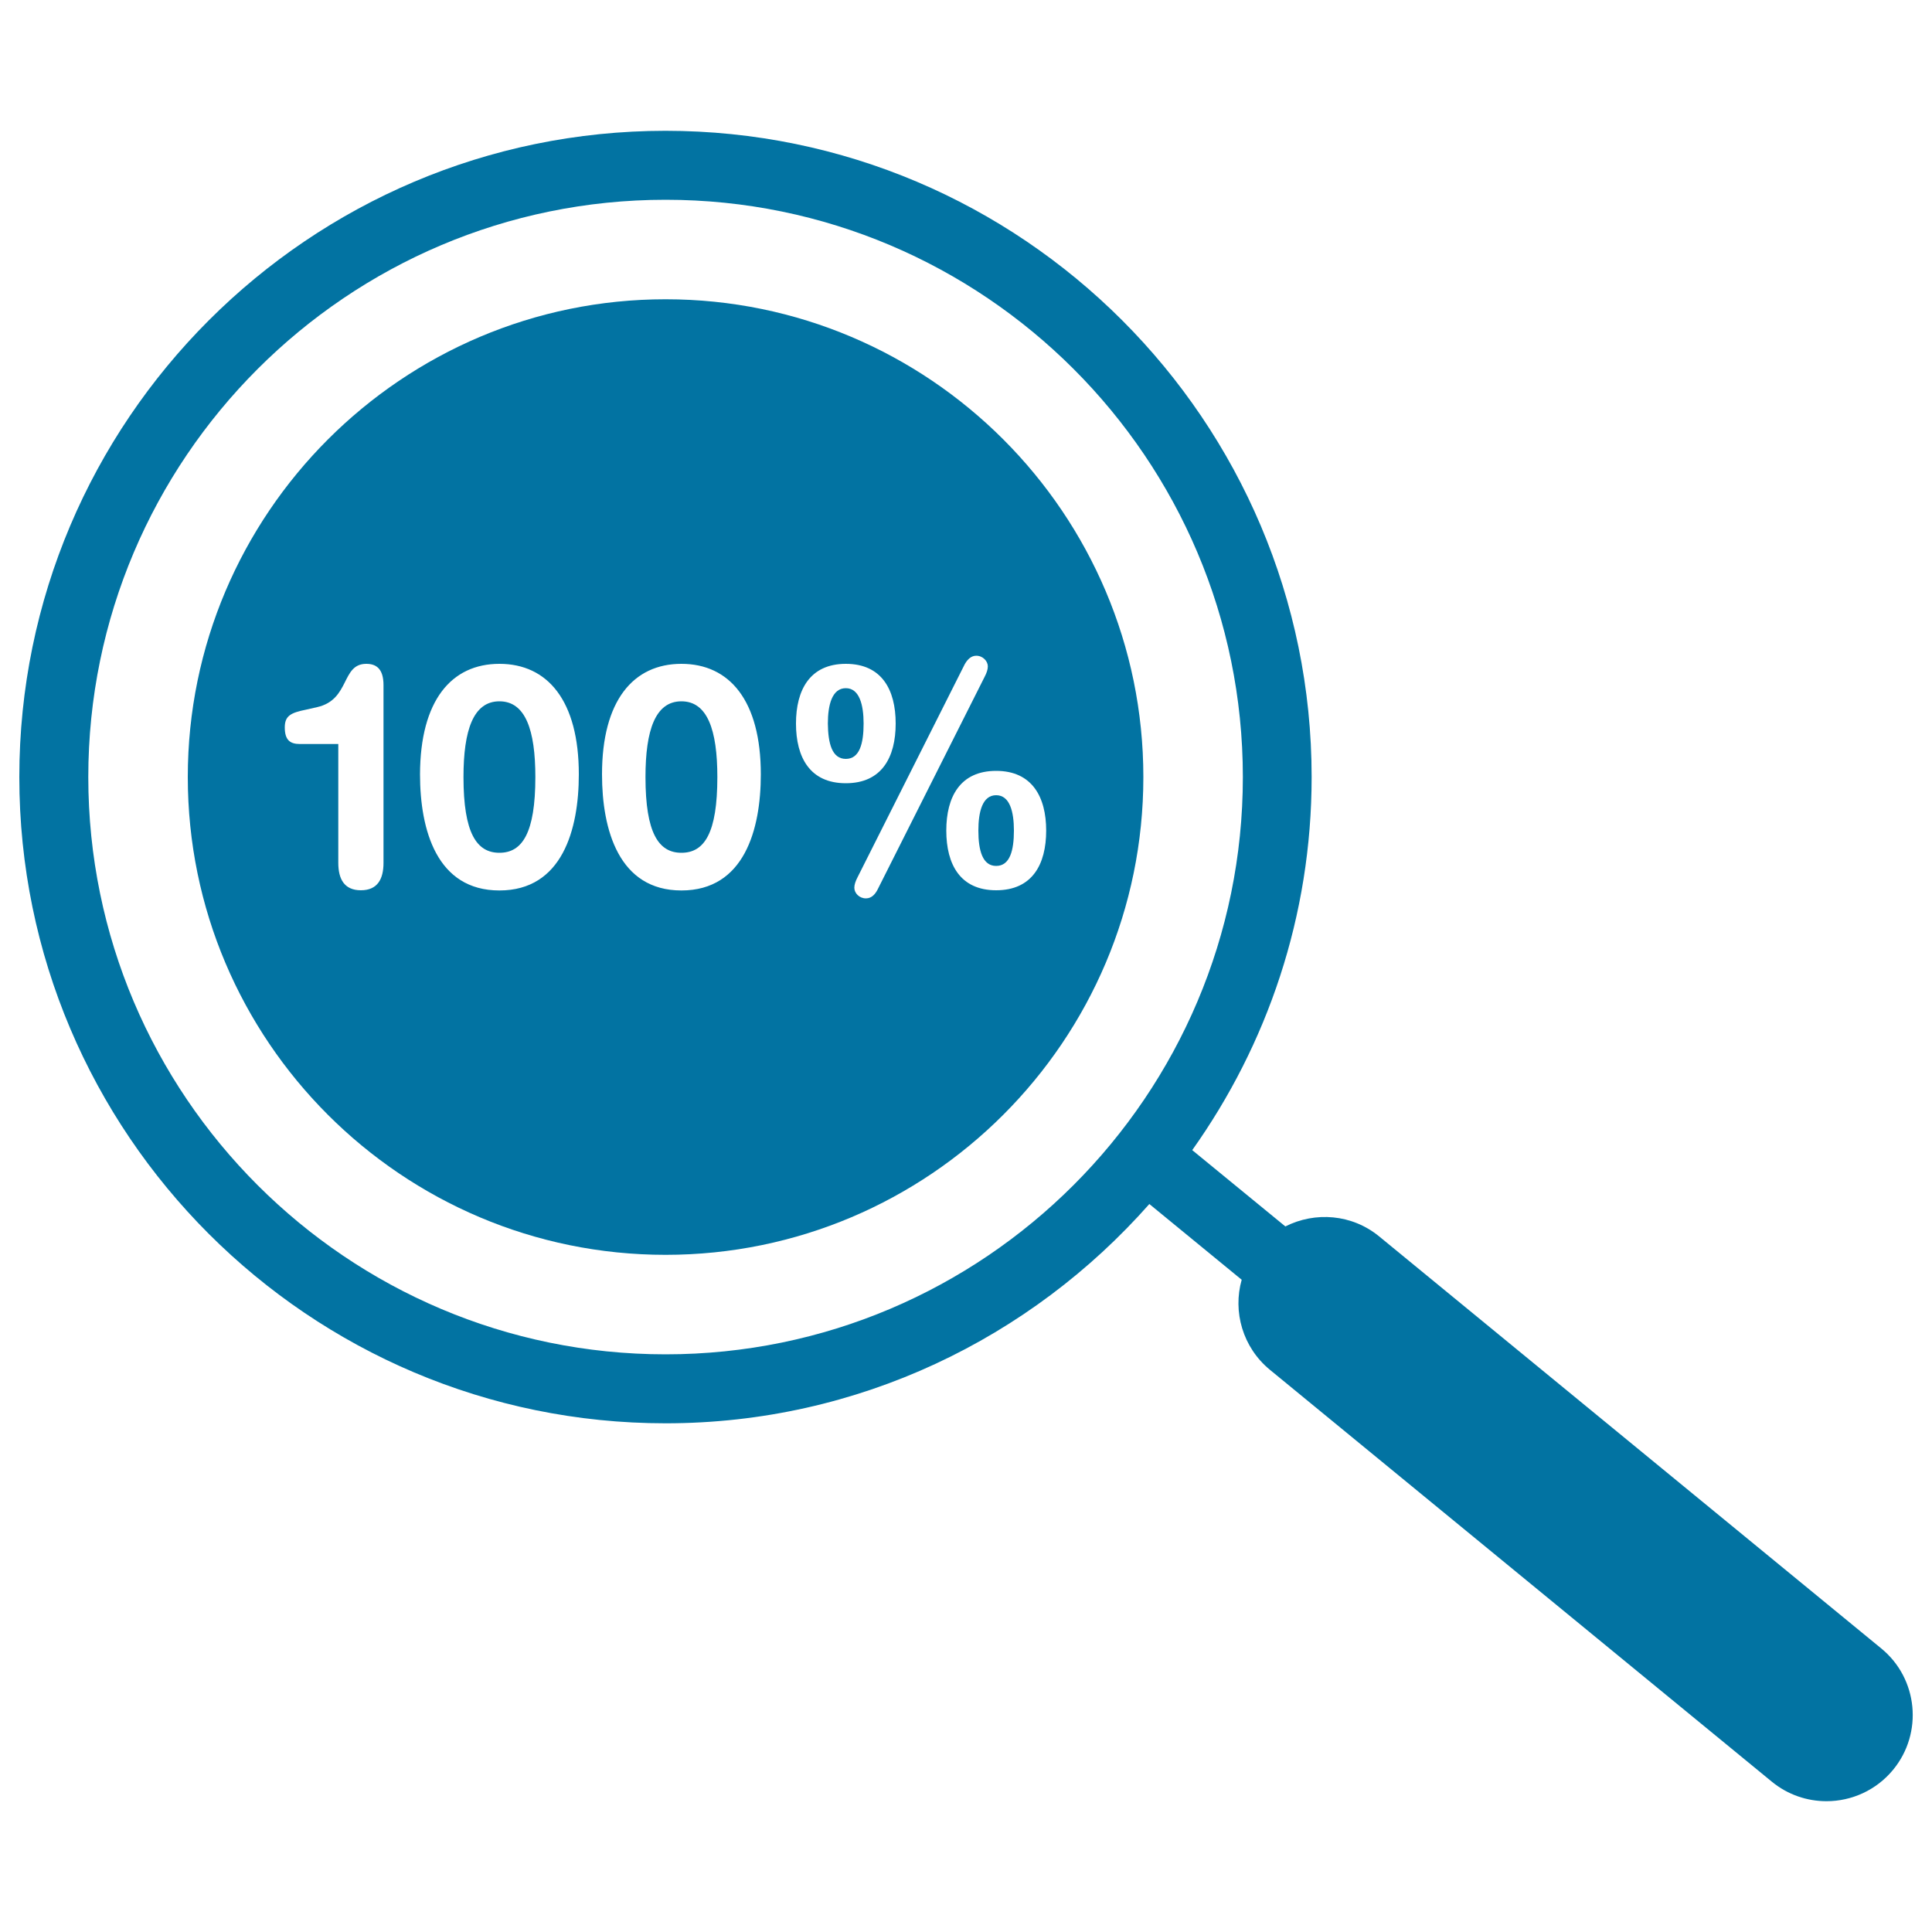 <svg xmlns="http://www.w3.org/2000/svg" viewBox="0 0 1000 1000" style="fill:#0273a2">
<title>100 Percent Zoom Symbol SVG icon</title>
<g><path d="M344.5,736.7c99.7,0,189.1-44.1,250.4-113.5l47.8,39.2c-4.7,16.5,0.5,35,14.6,46.6l259.8,213.2c8.3,6.8,18.3,10.1,28.3,10.1c12.9,0,25.7-5.6,34.5-16.3c15.6-19,12.9-47.2-6.2-62.8L713.9,640c-14.1-11.6-33.2-13-48.6-5.2l-48.2-39.5c38.8-54.6,61.8-121.1,61.8-193.1c0-184.4-150-334.5-334.5-334.5C160,67.8,10,217.8,10,402.2C10,586.7,160,736.7,344.5,736.7z M344.5,103.4c164.8,0,298.8,134,298.8,298.8c0,164.7-134,298.8-298.8,298.8C179.7,701,45.7,567,45.7,402.2C45.7,237.5,179.7,103.4,344.5,103.4z"/><path d="M515.6,448.2c7.1,0,9.2-7.9,9.2-18.3c0-9.7-2.1-18.3-9.2-18.3c-7.1,0-9.2,8.6-9.2,18.3C506.4,440.3,508.6,448.2,515.6,448.2z"/><path d="M352.7,441.4c11.9,0,18.6-10.2,18.6-39.2c0-24.3-5.1-39.2-18.6-39.2c-13.5,0-18.6,14.9-18.6,39.2C334.1,431.2,340.9,441.4,352.7,441.4z"/><path d="M258.5,441.4c11.8,0,18.6-10.2,18.6-39.2c0-24.3-5.1-39.2-18.6-39.2c-13.5,0-18.6,14.9-18.6,39.2C239.9,431.2,246.7,441.4,258.5,441.4z"/><path d="M344.5,649.5c136.4,0,247.3-110.9,247.3-247.3c0-136.3-110.9-247.3-247.3-247.3c-136.3,0-247.3,111-247.3,247.3C97.2,538.6,208.1,649.5,344.5,649.5z M541.5,429.9c0,17.5-7.2,30.9-25.9,30.9c-18.6,0-25.8-13.4-25.8-30.9c0-17.5,7.2-30.9,25.8-30.9C534.2,399,541.5,412.5,541.5,429.9z M505.3,339.4c3.4,0,6,2.8,6,5.5c0,1.6-0.6,3.4-1.7,5.5l-55.4,110.1c-1.1,2.1-2.9,4.5-6,4.5c-3.4,0-6-2.7-6-5.5c0-1.6,0.6-3.4,1.7-5.5l55.4-110.1C500.4,341.9,502.3,339.4,505.3,339.4z M437.8,343.6c18.6,0,25.8,13.4,25.8,30.9c0,17.5-7.2,30.9-25.8,30.9c-18.6,0-25.8-13.4-25.8-30.9C412,357.1,419.2,343.6,437.8,343.6z M352.7,343.6c24.9,0,41.1,19,41.1,57.2c0,28.6-8.6,60.1-41.1,60.1c-32.4,0-41.1-31.4-41.1-60.1C311.6,362.6,327.8,343.6,352.7,343.6z M258.5,343.6c24.9,0,41.1,19,41.1,57.2c0,28.6-8.6,60.1-41.1,60.1c-32.5,0-41.1-31.4-41.1-60.1C217.5,362.6,233.6,343.6,258.5,343.6z M147.4,376.5c0-6,3.1-7.6,11.1-9.2l5.7-1.3c17.1-3.9,12.3-22.4,25.4-22.4c4.9,0,8.9,2.3,8.9,11v92c0,8.4-3.1,14.2-11.7,14.2c-8.6,0-11.7-5.8-11.7-14.2v-61.5h-19.9C150.2,385.1,147.4,383.1,147.4,376.5z"/><path d="M437.8,392.8c7.1,0,9.2-7.9,9.2-18.3c0-9.7-2.2-18.3-9.2-18.3c-7.1,0-9.3,8.6-9.3,18.3C428.6,384.9,430.7,392.8,437.8,392.8z"/></g>
</svg>